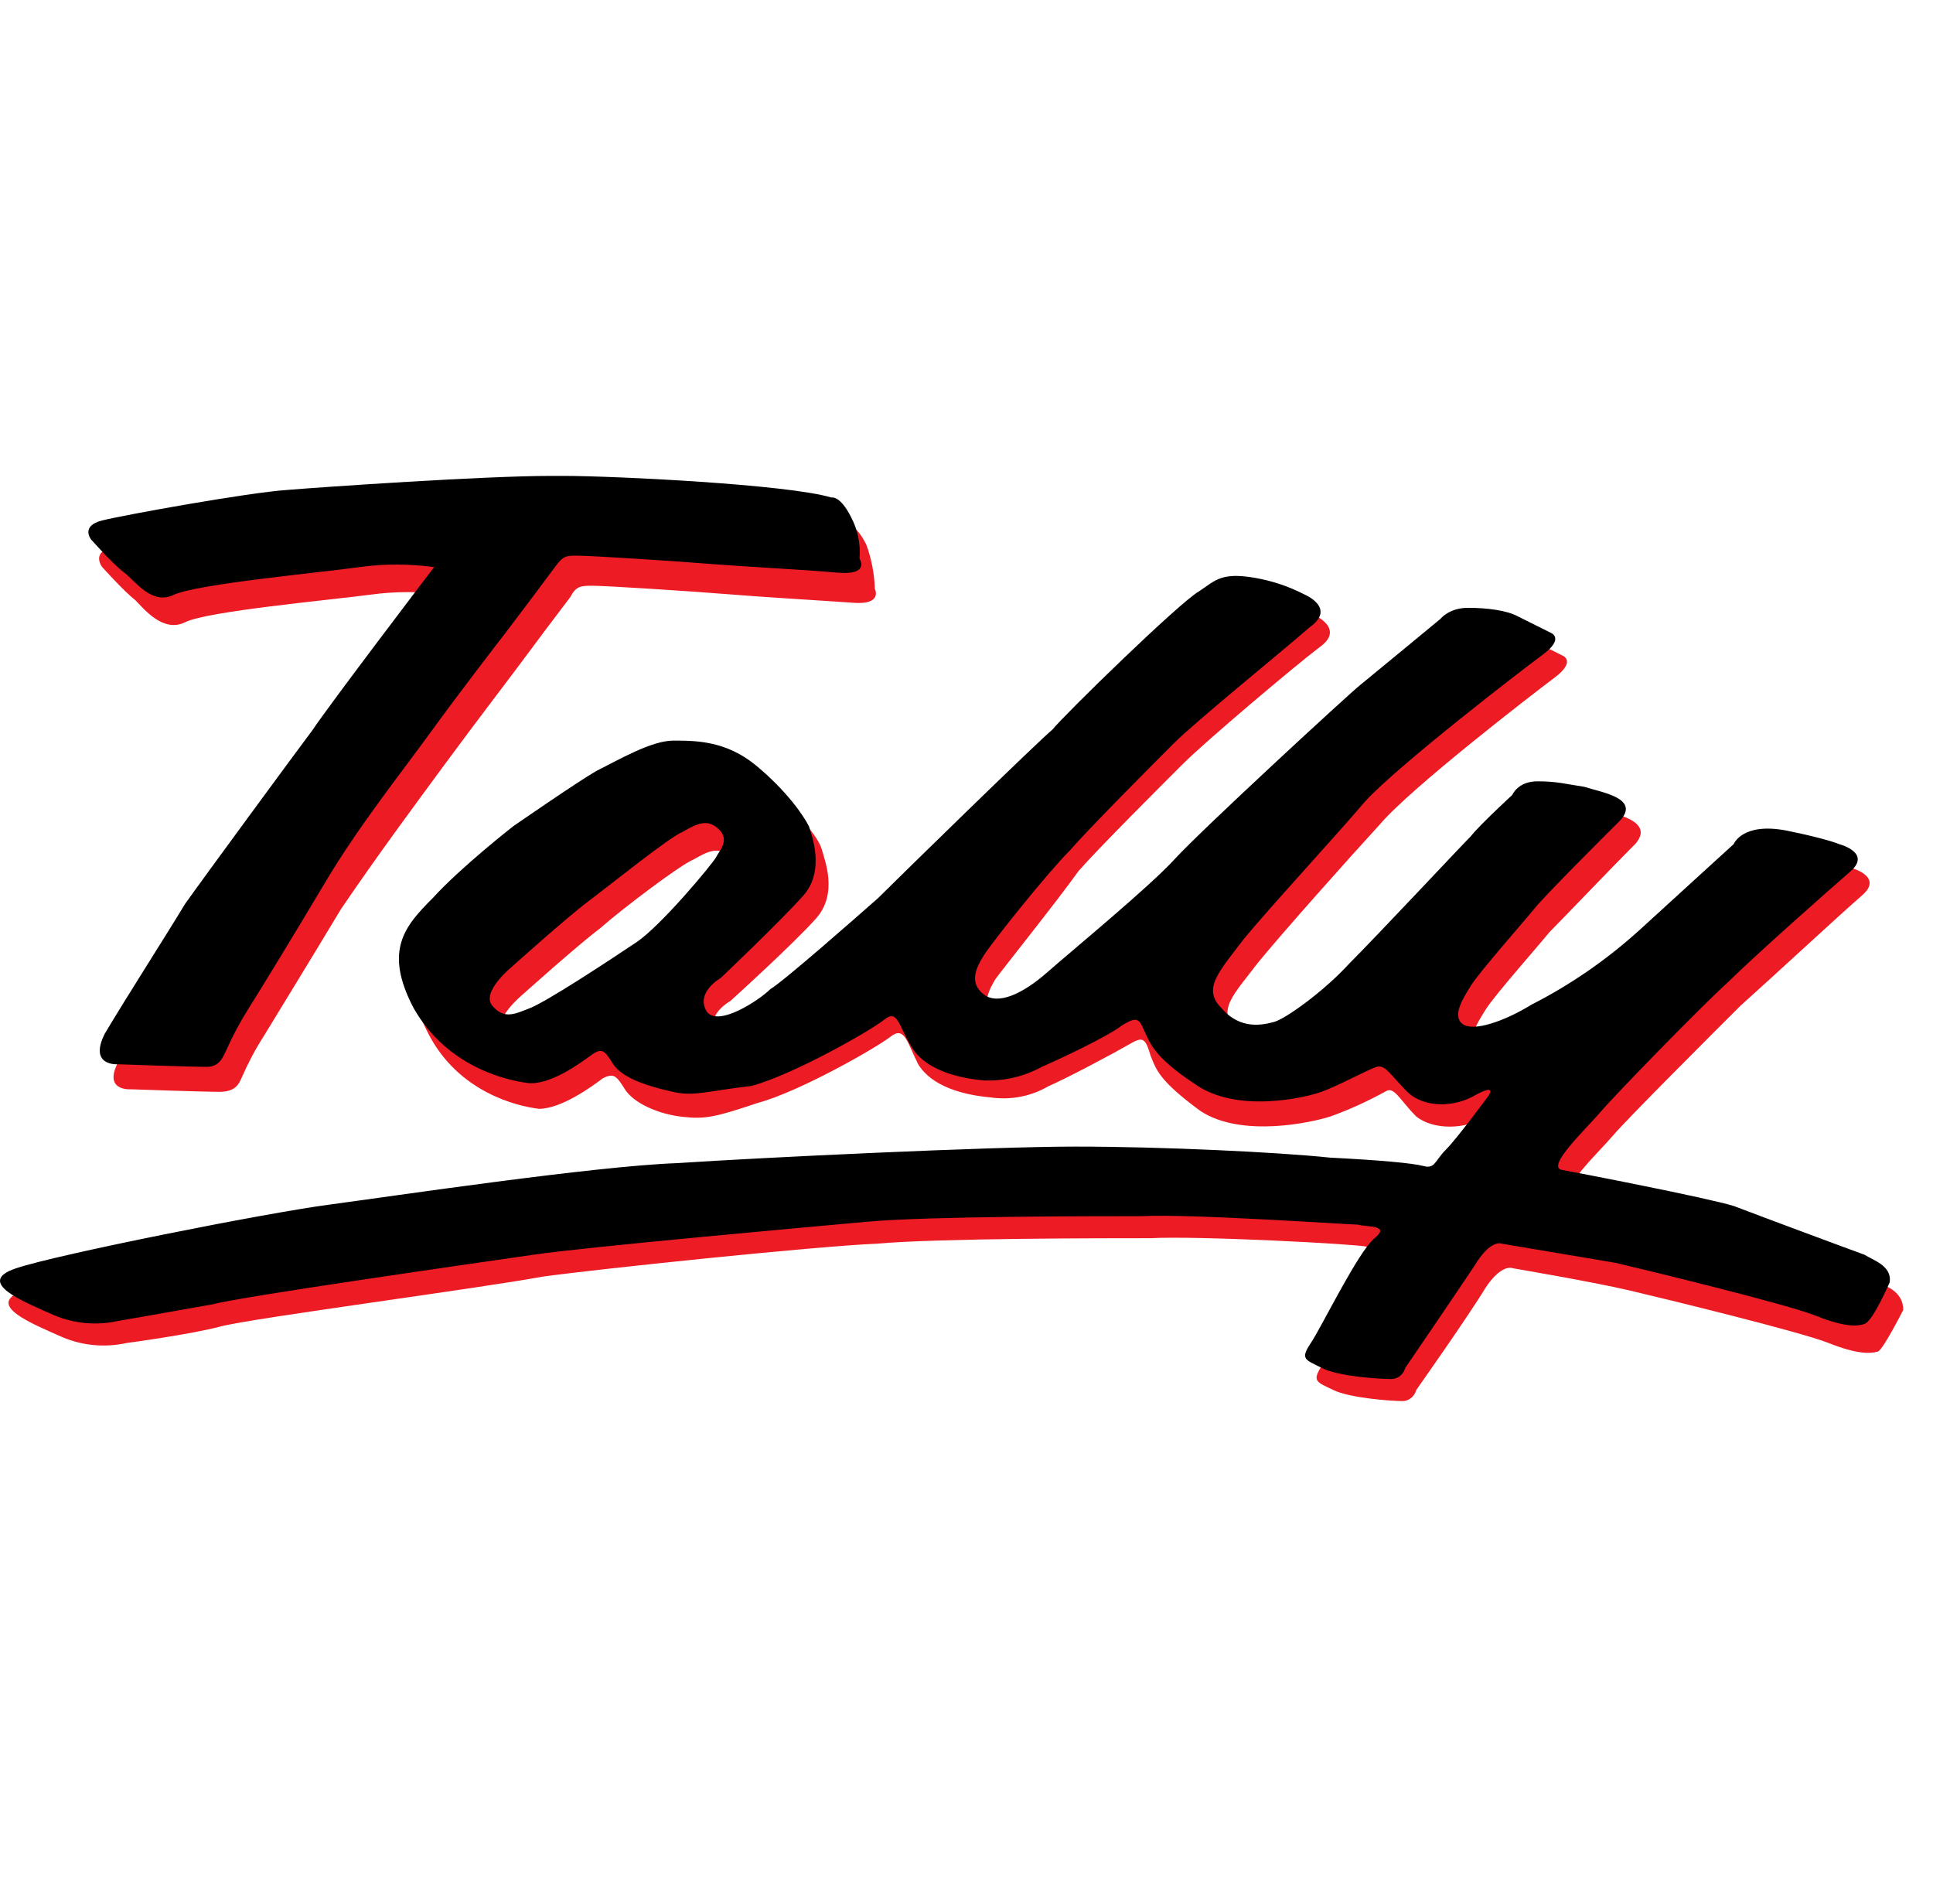 <?xml version="1.0" encoding="UTF-8"?> <svg xmlns="http://www.w3.org/2000/svg" width="65" height="64" viewBox="0 0 65 64" fill="none"><path d="M21.757 32.614C22.6 32.058 24.358 29.919 24.458 29.733C24.558 29.548 24.915 29.177 24.544 28.806C24.172 28.436 23.801 28.621 23.329 28.892C22.872 29.077 20.914 30.561 20.171 31.217C19.428 31.773 17.57 33.441 17.57 33.441C17.57 33.441 16.541 34.283 16.913 34.739C17.284 35.196 17.656 35.025 18.127 34.839C18.685 34.654 20.928 33.17 21.757 32.614ZM63.071 43.111C63.357 43.197 64 43.396 64 44.038C64 44.038 63.343 45.336 63.157 45.436C62.871 45.521 62.414 45.521 61.485 45.15C60.556 44.779 55.997 43.667 54.783 43.382C53.568 43.097 50.881 42.64 50.881 42.64C50.881 42.64 50.51 42.455 49.953 43.296C49.395 44.223 47.623 46.733 47.623 46.733C47.566 46.947 47.38 47.104 47.166 47.104C46.794 47.104 45.394 47.004 44.837 46.733C44.279 46.462 44.093 46.448 44.465 45.892C44.837 45.336 46.051 42.826 46.608 42.369C47.066 41.913 46.237 41.998 45.951 41.913C45.665 41.827 40.278 41.542 38.691 41.628C37.105 41.628 31.532 41.628 29.474 41.813C27.43 41.899 20.171 42.654 18.213 42.925C16.255 43.296 8.438 44.323 7.424 44.594C6.409 44.865 4.266 45.15 4.266 45.15C3.551 45.307 2.808 45.25 2.122 44.965C1.093 44.509 -0.579 43.852 0.821 43.382C2.222 42.911 9.196 41.528 11.339 41.243C13.483 40.872 20.271 39.945 23.058 39.845C25.844 39.745 33.575 39.289 36.462 39.289C39.349 39.289 43.25 39.474 45.022 39.66C46.694 39.745 47.809 39.845 48.181 39.945C48.552 40.045 48.552 39.759 48.924 39.389C49.295 39.018 50.324 37.62 50.324 37.62C50.324 37.62 50.696 37.064 49.953 37.535C49.295 37.991 48.181 37.991 47.623 37.535C47.066 36.978 46.88 36.508 46.594 36.693C45.994 37.021 45.38 37.306 44.736 37.535C44.179 37.72 41.764 38.276 40.364 37.349C38.963 36.322 38.877 35.952 38.691 35.495C38.506 34.853 38.406 34.853 37.948 35.124C37.477 35.395 35.905 36.237 35.248 36.522C34.662 36.864 33.976 36.993 33.29 36.893C32.361 36.807 31.332 36.522 30.875 35.78C30.503 35.039 30.417 34.483 29.946 34.853C29.474 35.224 26.873 36.707 25.487 37.078C24.087 37.549 23.715 37.634 22.972 37.549C22.129 37.463 21.3 37.078 21.014 36.622C20.728 36.166 20.642 36.066 20.271 36.251C19.899 36.536 18.87 37.278 18.127 37.278C17.384 37.192 15.427 36.722 14.412 34.768C13.397 32.814 14.126 31.987 15.069 30.96C15.998 30.033 17.67 28.55 17.67 28.55C17.67 28.55 19.814 26.967 20.457 26.696C21.2 26.325 22.314 25.669 23.058 25.669C24.072 25.541 25.087 25.84 25.859 26.51C26.887 27.352 27.531 28.179 27.631 28.55C27.731 28.921 28.188 30.033 27.445 30.874C26.702 31.716 24.558 33.655 24.558 33.655C24.558 33.655 23.715 34.126 24.087 34.682C24.458 35.238 25.859 34.311 26.316 34.041C26.773 33.67 29.203 31.63 29.946 30.974C30.689 30.233 35.347 25.683 35.805 25.212C36.176 24.742 40.092 20.934 40.635 20.563C41.192 20.192 41.378 19.907 42.493 20.107C43.079 20.207 43.636 20.392 44.165 20.663C44.165 20.663 45.279 21.134 44.351 21.775C43.507 22.417 40.535 24.927 39.792 25.669C39.049 26.41 36.905 28.55 36.262 29.291C35.605 30.218 33.747 32.543 33.475 32.914C33.19 33.384 33.004 33.841 33.475 34.212C33.947 34.497 34.776 34.212 35.619 33.47C36.462 32.728 39.063 30.589 39.906 29.662C40.835 28.735 45.68 24.186 46.137 23.715C46.608 23.344 48.838 21.576 48.838 21.576C48.838 21.576 49.124 21.205 49.767 21.205C50.41 21.205 51.067 21.291 51.439 21.49L52.553 22.046C52.553 22.046 53.011 22.232 52.268 22.788C51.524 23.344 47.437 26.496 46.408 27.708C45.294 28.921 43.15 31.331 42.307 32.358C41.464 33.47 40.907 33.941 41.564 34.682C42.221 35.424 42.964 35.238 43.336 35.153C44.265 34.625 45.108 33.969 45.851 33.199C46.78 32.272 49.567 29.206 49.953 28.921C50.238 28.55 51.353 27.523 51.353 27.523C51.353 27.523 51.539 27.067 52.196 27.067C52.853 27.067 53.125 27.152 53.782 27.252C54.34 27.337 55.64 27.623 54.997 28.364C54.254 29.106 52.482 30.96 52.11 31.331C51.739 31.787 50.253 33.47 49.967 33.926C49.681 34.383 49.309 34.953 49.681 35.224C50.053 35.495 51.081 35.139 52.01 34.568C53.297 33.884 54.483 33.042 55.54 32.058C56.755 30.946 58.698 29.177 58.698 29.177C58.698 29.177 59.07 28.436 60.47 28.721C61.871 29.092 62.242 29.177 62.242 29.177C62.242 29.177 63.357 29.462 62.614 30.104C61.871 30.746 59.456 32.985 58.527 33.812C57.598 34.739 54.711 37.62 54.24 38.176C53.768 38.733 52.382 40.03 52.939 40.13C53.496 40.23 57.784 40.972 58.713 41.257C59.441 41.813 62.8 42.925 63.071 43.111ZM14.969 19.993C14.14 19.878 13.297 19.878 12.454 19.993C11.053 20.178 6.966 20.549 6.223 20.92C5.48 21.291 4.823 20.449 4.551 20.178C4.18 19.893 3.437 19.066 3.437 19.066C3.437 19.066 3.065 18.595 3.722 18.41C4.466 18.224 8.653 17.568 9.953 17.383C11.254 17.297 17.584 16.912 19.356 16.912C21.028 16.912 26.887 17.283 28.474 17.654C28.474 17.654 28.76 17.568 29.131 18.31C29.303 18.78 29.403 19.294 29.417 19.793C29.417 19.793 29.703 20.349 28.674 20.264C27.459 20.178 25.701 20.078 24.487 19.978C23.272 19.879 20.4 19.693 19.928 19.693C19.556 19.693 19.371 19.693 19.185 20.064C18.899 20.435 17.784 21.918 17.513 22.289C17.241 22.66 16.027 24.243 14.998 25.64C13.969 27.038 12.668 28.792 11.468 30.561C10.353 32.415 9.324 34.083 8.867 34.839C8.581 35.281 8.338 35.752 8.124 36.237C8.038 36.422 7.938 36.707 7.381 36.707C6.824 36.707 4.408 36.622 4.408 36.622C4.408 36.622 3.38 36.707 4.037 35.595C4.694 34.383 6.08 32.072 6.638 31.231C7.195 30.304 10.268 26.125 10.911 25.384C11.439 24.727 14.969 19.993 14.969 19.993Z" fill="#ED1C24"></path><path d="M21.386 31.688C22.229 31.132 24.001 28.992 24.087 28.807C24.172 28.622 24.558 28.251 24.172 27.88C23.786 27.509 23.429 27.695 22.957 27.966C22.5 28.151 20.542 29.734 19.799 30.29C19.056 30.846 17.198 32.515 17.198 32.515C17.198 32.515 16.169 33.356 16.555 33.813C16.941 34.269 17.299 34.098 17.77 33.913C18.313 33.727 20.557 32.244 21.386 31.688ZM18.971 16H18.513C16.284 16 10.882 16.371 9.667 16.471C8.367 16.556 4.18 17.312 3.437 17.497C2.693 17.683 3.065 18.139 3.065 18.139C3.065 18.139 3.808 18.981 4.18 19.252C4.551 19.537 5.109 20.364 5.852 19.993C6.695 19.622 10.782 19.252 12.082 19.066C12.911 18.952 13.754 18.952 14.598 19.066C14.598 19.066 11.068 23.701 10.51 24.543C9.953 25.284 6.881 29.463 6.223 30.39C5.666 31.317 4.18 33.642 3.522 34.754C2.965 35.867 3.98 35.781 3.98 35.781C3.98 35.781 6.395 35.867 6.952 35.867C7.409 35.867 7.509 35.496 7.609 35.31C7.824 34.825 8.067 34.369 8.353 33.913C8.824 33.171 9.839 31.503 10.954 29.634C12.068 27.766 13.469 26.012 14.483 24.614C15.498 23.216 16.713 21.648 16.998 21.277C17.284 20.906 18.399 19.423 18.67 19.052C18.942 18.681 19.042 18.681 19.413 18.681C19.885 18.681 22.758 18.867 23.972 18.966C25.273 19.066 27.045 19.152 28.159 19.252C29.274 19.352 28.902 18.781 28.902 18.781C28.945 18.296 28.845 17.811 28.617 17.383C28.245 16.642 27.959 16.727 27.959 16.727C26.502 16.285 20.642 16 18.971 16ZM62.7 42.185C62.985 42.37 63.629 42.555 63.543 43.112C63.543 43.112 62.985 44.409 62.7 44.509C62.414 44.609 61.956 44.595 61.028 44.224C60.099 43.853 55.54 42.741 54.325 42.456C53.211 42.27 50.51 41.814 50.51 41.814C50.51 41.814 50.138 41.628 49.581 42.555C49.023 43.397 47.252 45.992 47.252 45.992C47.194 46.206 47.009 46.363 46.78 46.363C46.408 46.363 45.008 46.278 44.451 45.992C43.893 45.707 43.707 45.707 44.079 45.151C44.451 44.595 45.665 42.085 46.223 41.628C46.78 41.172 45.937 41.258 45.665 41.172C45.379 41.172 39.992 40.801 38.406 40.887C36.819 40.887 31.246 40.887 29.188 41.072C27.13 41.258 19.785 41.914 17.927 42.185C15.969 42.47 8.152 43.582 7.138 43.853C6.109 44.039 3.98 44.409 3.98 44.409C3.265 44.566 2.522 44.509 1.836 44.224C0.807 43.768 -0.865 43.112 0.536 42.641C1.936 42.17 8.91 40.787 11.053 40.502C13.197 40.216 19.985 39.204 22.772 39.104C25.558 38.919 33.29 38.548 36.162 38.548C39.049 38.548 42.95 38.733 44.722 38.919C46.394 39.004 47.509 39.104 47.88 39.204C48.252 39.304 48.252 39.018 48.623 38.648C48.995 38.277 50.024 36.879 50.024 36.879C50.024 36.879 50.395 36.408 49.652 36.794C48.909 37.25 47.88 37.25 47.323 36.708C46.766 36.152 46.58 35.781 46.294 35.867C46.008 35.952 44.994 36.508 44.436 36.708C43.879 36.908 41.55 37.45 40.149 36.423C38.749 35.496 38.663 35.025 38.477 34.654C38.291 34.198 38.191 34.198 37.734 34.469C37.262 34.84 35.69 35.581 35.033 35.867C34.433 36.195 33.761 36.352 33.075 36.323C32.146 36.237 31.117 35.952 30.66 35.211C30.203 34.469 30.189 33.913 29.731 34.283C29.274 34.654 26.659 36.138 25.273 36.508C23.686 36.694 23.315 36.879 22.572 36.694C21.729 36.508 20.9 36.223 20.614 35.767C20.328 35.31 20.242 35.211 19.871 35.481C19.499 35.752 18.47 36.508 17.727 36.408C16.984 36.309 15.026 35.852 13.912 33.898C12.883 31.945 13.626 31.117 14.555 30.19C15.484 29.164 17.256 27.78 17.256 27.78C17.256 27.78 19.399 26.297 20.042 25.926C20.785 25.555 21.9 24.899 22.643 24.899C23.386 24.899 24.415 24.899 25.43 25.741C26.444 26.582 27.016 27.409 27.202 27.78C27.288 28.065 27.759 29.263 27.016 30.105C26.273 30.946 24.229 32.886 24.229 32.886C24.229 32.886 23.386 33.356 23.758 33.998C24.129 34.554 25.53 33.627 25.901 33.257C26.373 32.971 28.788 30.846 29.531 30.19C30.274 29.449 34.933 24.899 35.39 24.529C35.762 24.058 39.663 20.25 40.321 19.879C40.878 19.508 41.064 19.237 42.178 19.423C42.764 19.523 43.322 19.708 43.85 19.979C43.85 19.979 44.965 20.435 44.036 21.091C43.193 21.833 40.221 24.243 39.477 24.985C38.734 25.727 36.605 27.866 35.962 28.607C35.219 29.349 33.361 31.674 33.075 32.13C32.789 32.586 32.604 33.057 33.075 33.428C33.547 33.799 34.376 33.428 35.219 32.686C36.062 31.945 38.663 29.805 39.506 28.878C40.349 27.951 45.279 23.402 45.737 23.031C46.194 22.66 48.438 20.806 48.438 20.806C48.438 20.806 48.723 20.435 49.367 20.435C50.01 20.435 50.667 20.521 51.038 20.721L52.153 21.277C52.153 21.277 52.625 21.462 51.867 22.018C51.11 22.575 47.023 25.727 45.908 26.939C44.879 28.151 42.65 30.561 41.821 31.574C40.978 32.686 40.421 33.242 41.078 33.898C41.721 34.64 42.478 34.455 42.85 34.355C43.222 34.255 44.522 33.328 45.365 32.401C46.294 31.474 49.081 28.493 49.452 28.122C49.738 27.752 50.853 26.725 50.853 26.725C50.853 26.725 51.038 26.268 51.696 26.268C52.353 26.268 52.625 26.354 53.282 26.454C53.84 26.639 55.14 26.825 54.497 27.566C53.754 28.308 51.982 30.076 51.61 30.533C51.239 30.989 49.752 32.672 49.467 33.128C49.181 33.585 48.824 34.155 49.181 34.426C49.538 34.697 50.581 34.341 51.51 33.77C52.825 33.1 54.039 32.258 55.14 31.26C56.355 30.148 58.298 28.379 58.298 28.379C58.298 28.379 58.584 27.638 60.07 27.923C61.471 28.208 61.842 28.379 61.842 28.379C61.842 28.379 62.957 28.664 62.214 29.306C61.471 29.948 59.056 32.087 58.112 33.014C57.184 33.856 54.297 36.822 53.825 37.378C53.354 37.935 51.967 39.232 52.525 39.332C53.082 39.432 57.355 40.259 58.298 40.544C59.156 40.873 62.414 42.085 62.7 42.185Z" fill="black"></path></svg> 